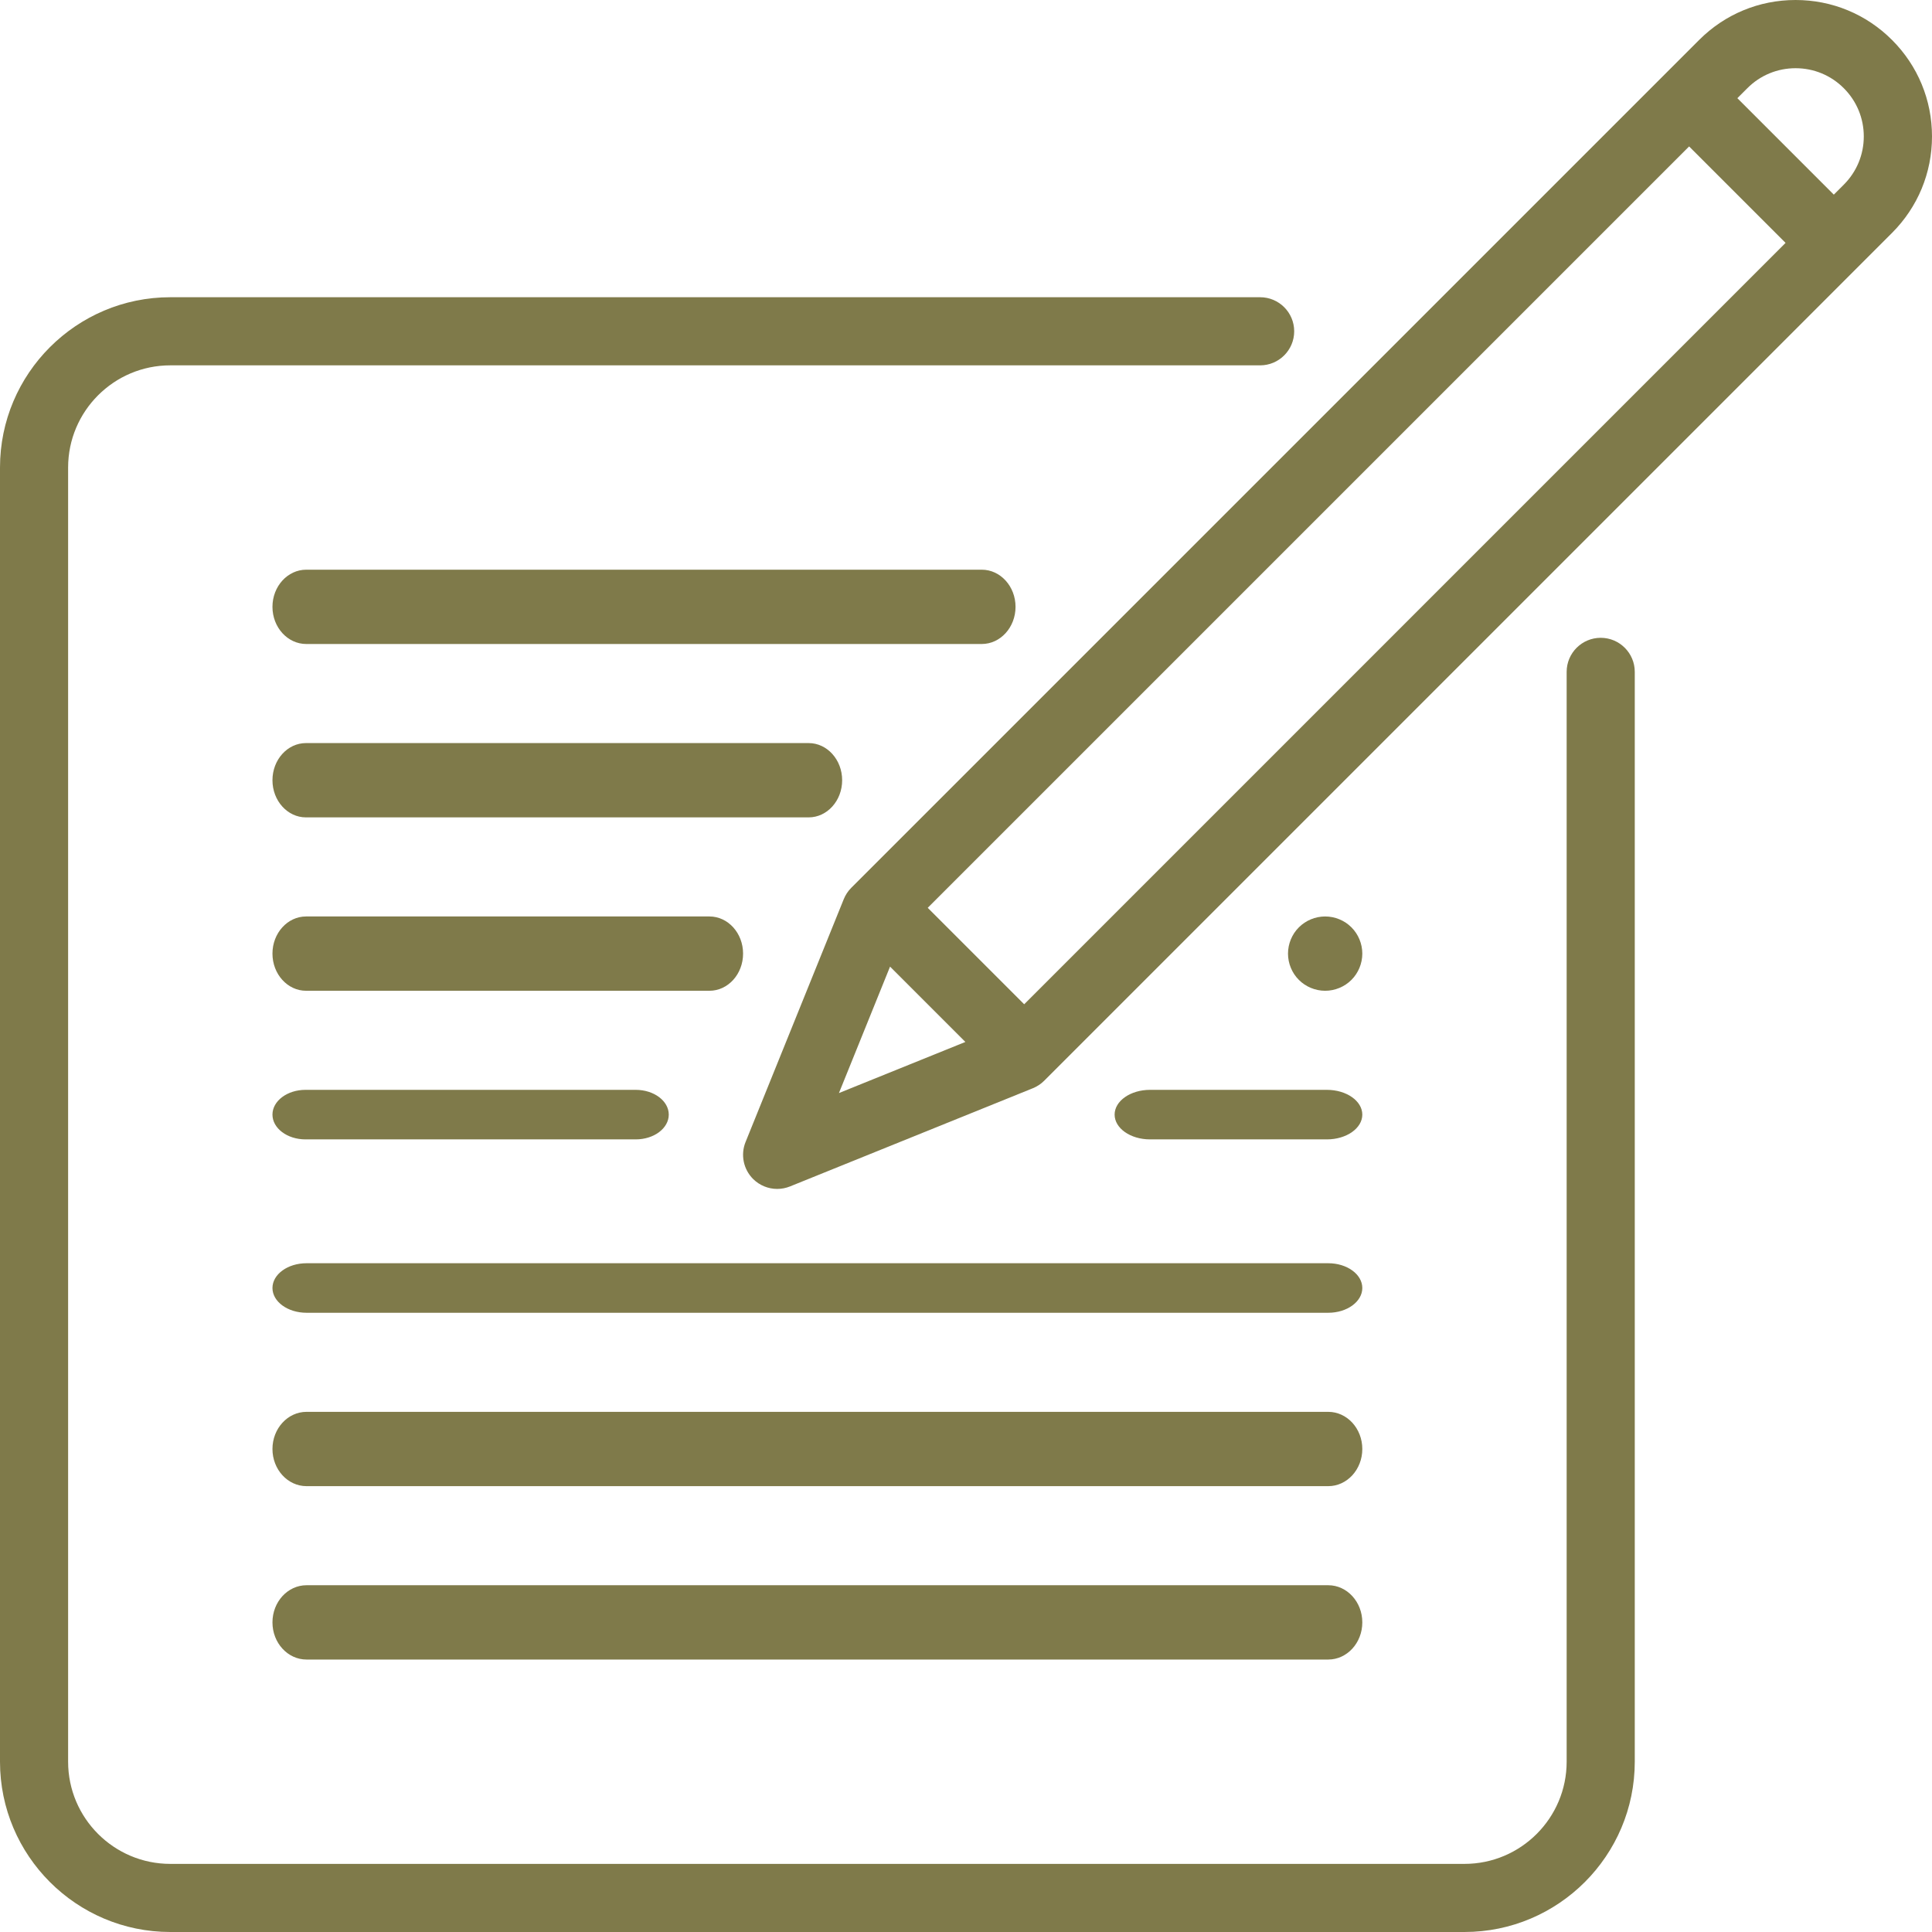 <?xml version="1.0" encoding="UTF-8"?>
<svg xmlns="http://www.w3.org/2000/svg" width="78" height="78" viewBox="0 0 78 78" fill="none">
  <path d="M64.625 25.75C63.866 25.75 63.25 26.366 63.25 27.125V71.125C63.25 73.4 61.4 75.25 59.125 75.25H6.875C4.6 75.25 2.75 73.4 2.75 71.125V18.875C2.75 16.6 4.6 14.75 6.875 14.75H50.875C51.634 14.75 52.25 14.134 52.25 13.375C52.25 12.616 51.634 12 50.875 12H6.875C3.084 12 0 15.084 0 18.875V71.125C0 74.916 3.084 78 6.875 78H59.125C62.916 78 66 74.916 66 71.125V27.125C66 26.366 65.384 25.75 64.625 25.75Z" fill="#7F7A4A"></path>
  <path d="M76.387 1.614C75.347 0.573 73.964 0 72.492 0C71.02 0 69.637 0.573 68.598 1.614L34.367 35.844C34.237 35.974 34.134 36.13 34.065 36.301L30.1 46.107C29.893 46.619 30.013 47.206 30.403 47.597C30.667 47.86 31.019 48 31.377 48C31.551 48 31.726 47.967 31.893 47.9L41.699 43.935C41.87 43.866 42.026 43.763 42.156 43.633L76.386 9.403C77.427 8.362 78 6.979 78 5.508C78 4.037 77.427 2.654 76.387 1.614ZM41.349 40.545L37.455 36.651L68.194 5.912L72.088 9.806L41.349 40.545ZM35.934 39.025L38.975 42.066L33.87 44.13L35.934 39.025ZM74.439 7.455L74.036 7.858L70.142 3.964L70.546 3.56C71.065 3.04 71.756 2.754 72.492 2.754C73.228 2.754 73.919 3.04 74.439 3.561C74.959 4.081 75.246 4.773 75.246 5.508C75.246 6.243 74.959 6.935 74.439 7.455Z" fill="#7F7A4A"></path>
  <path d="M41 24.5C41 23.672 40.389 23 39.636 23H12.364C11.611 23 11 23.672 11 24.5C11 25.328 11.611 26 12.364 26H39.636C40.389 26 41 25.328 41 24.5Z" fill="#7F7A4A"></path>
  <path d="M34 31.5C34 30.672 33.394 30 32.647 30H12.353C11.606 30 11 30.672 11 31.5C11 32.328 11.606 33 12.353 33H32.647C33.394 33 34 32.328 34 31.5Z" fill="#7F7A4A"></path>
  <path d="M28.643 37H12.357C11.608 37 11 37.672 11 38.5C11 39.328 11.608 40 12.357 40H28.643C29.392 40 30 39.328 30 38.5C30 37.672 29.392 37 28.643 37Z" fill="#7F7A4A"></path>
  <path d="M12.333 46H25.667C26.403 46 27 45.552 27 45C27 44.448 26.403 44 25.667 44H12.333C11.597 44 11 44.448 11 45C11 45.552 11.597 46 12.333 46Z" fill="#7F7A4A"></path>
  <path d="M45 45C45 45.552 45.64 46 46.429 46H53.571C54.36 46 55 45.552 55 45C55 44.448 54.36 44 53.571 44H46.429C45.64 44 45 44.448 45 45Z" fill="#7F7A4A"></path>
  <path d="M54.561 39.561C54.841 39.282 55 38.896 55 38.5C55 38.104 54.841 37.718 54.561 37.439C54.282 37.159 53.896 37 53.5 37C53.106 37 52.718 37.159 52.439 37.439C52.159 37.718 52 38.106 52 38.5C52 38.896 52.159 39.282 52.439 39.561C52.718 39.841 53.106 40 53.5 40C53.894 40 54.282 39.841 54.561 39.561Z" fill="#7F7A4A"></path>
  <path d="M11 52C11 52.552 11.616 53 12.375 53H53.625C54.384 53 55 52.552 55 52C55 51.448 54.384 51 53.625 51H12.375C11.616 51 11 51.448 11 52Z" fill="#7F7A4A"></path>
  <path d="M53.625 57H12.375C11.616 57 11 57.672 11 58.5C11 59.328 11.616 60 12.375 60H53.625C54.384 60 55 59.328 55 58.5C55 57.672 54.384 57 53.625 57Z" fill="#7F7A4A"></path>
  <path d="M53.625 64H12.375C11.616 64 11 64.672 11 65.5C11 66.328 11.616 67 12.375 67H53.625C54.384 67 55 66.328 55 65.5C55 64.672 54.384 64 53.625 64Z" fill="#7F7A4A"></path>
</svg>
